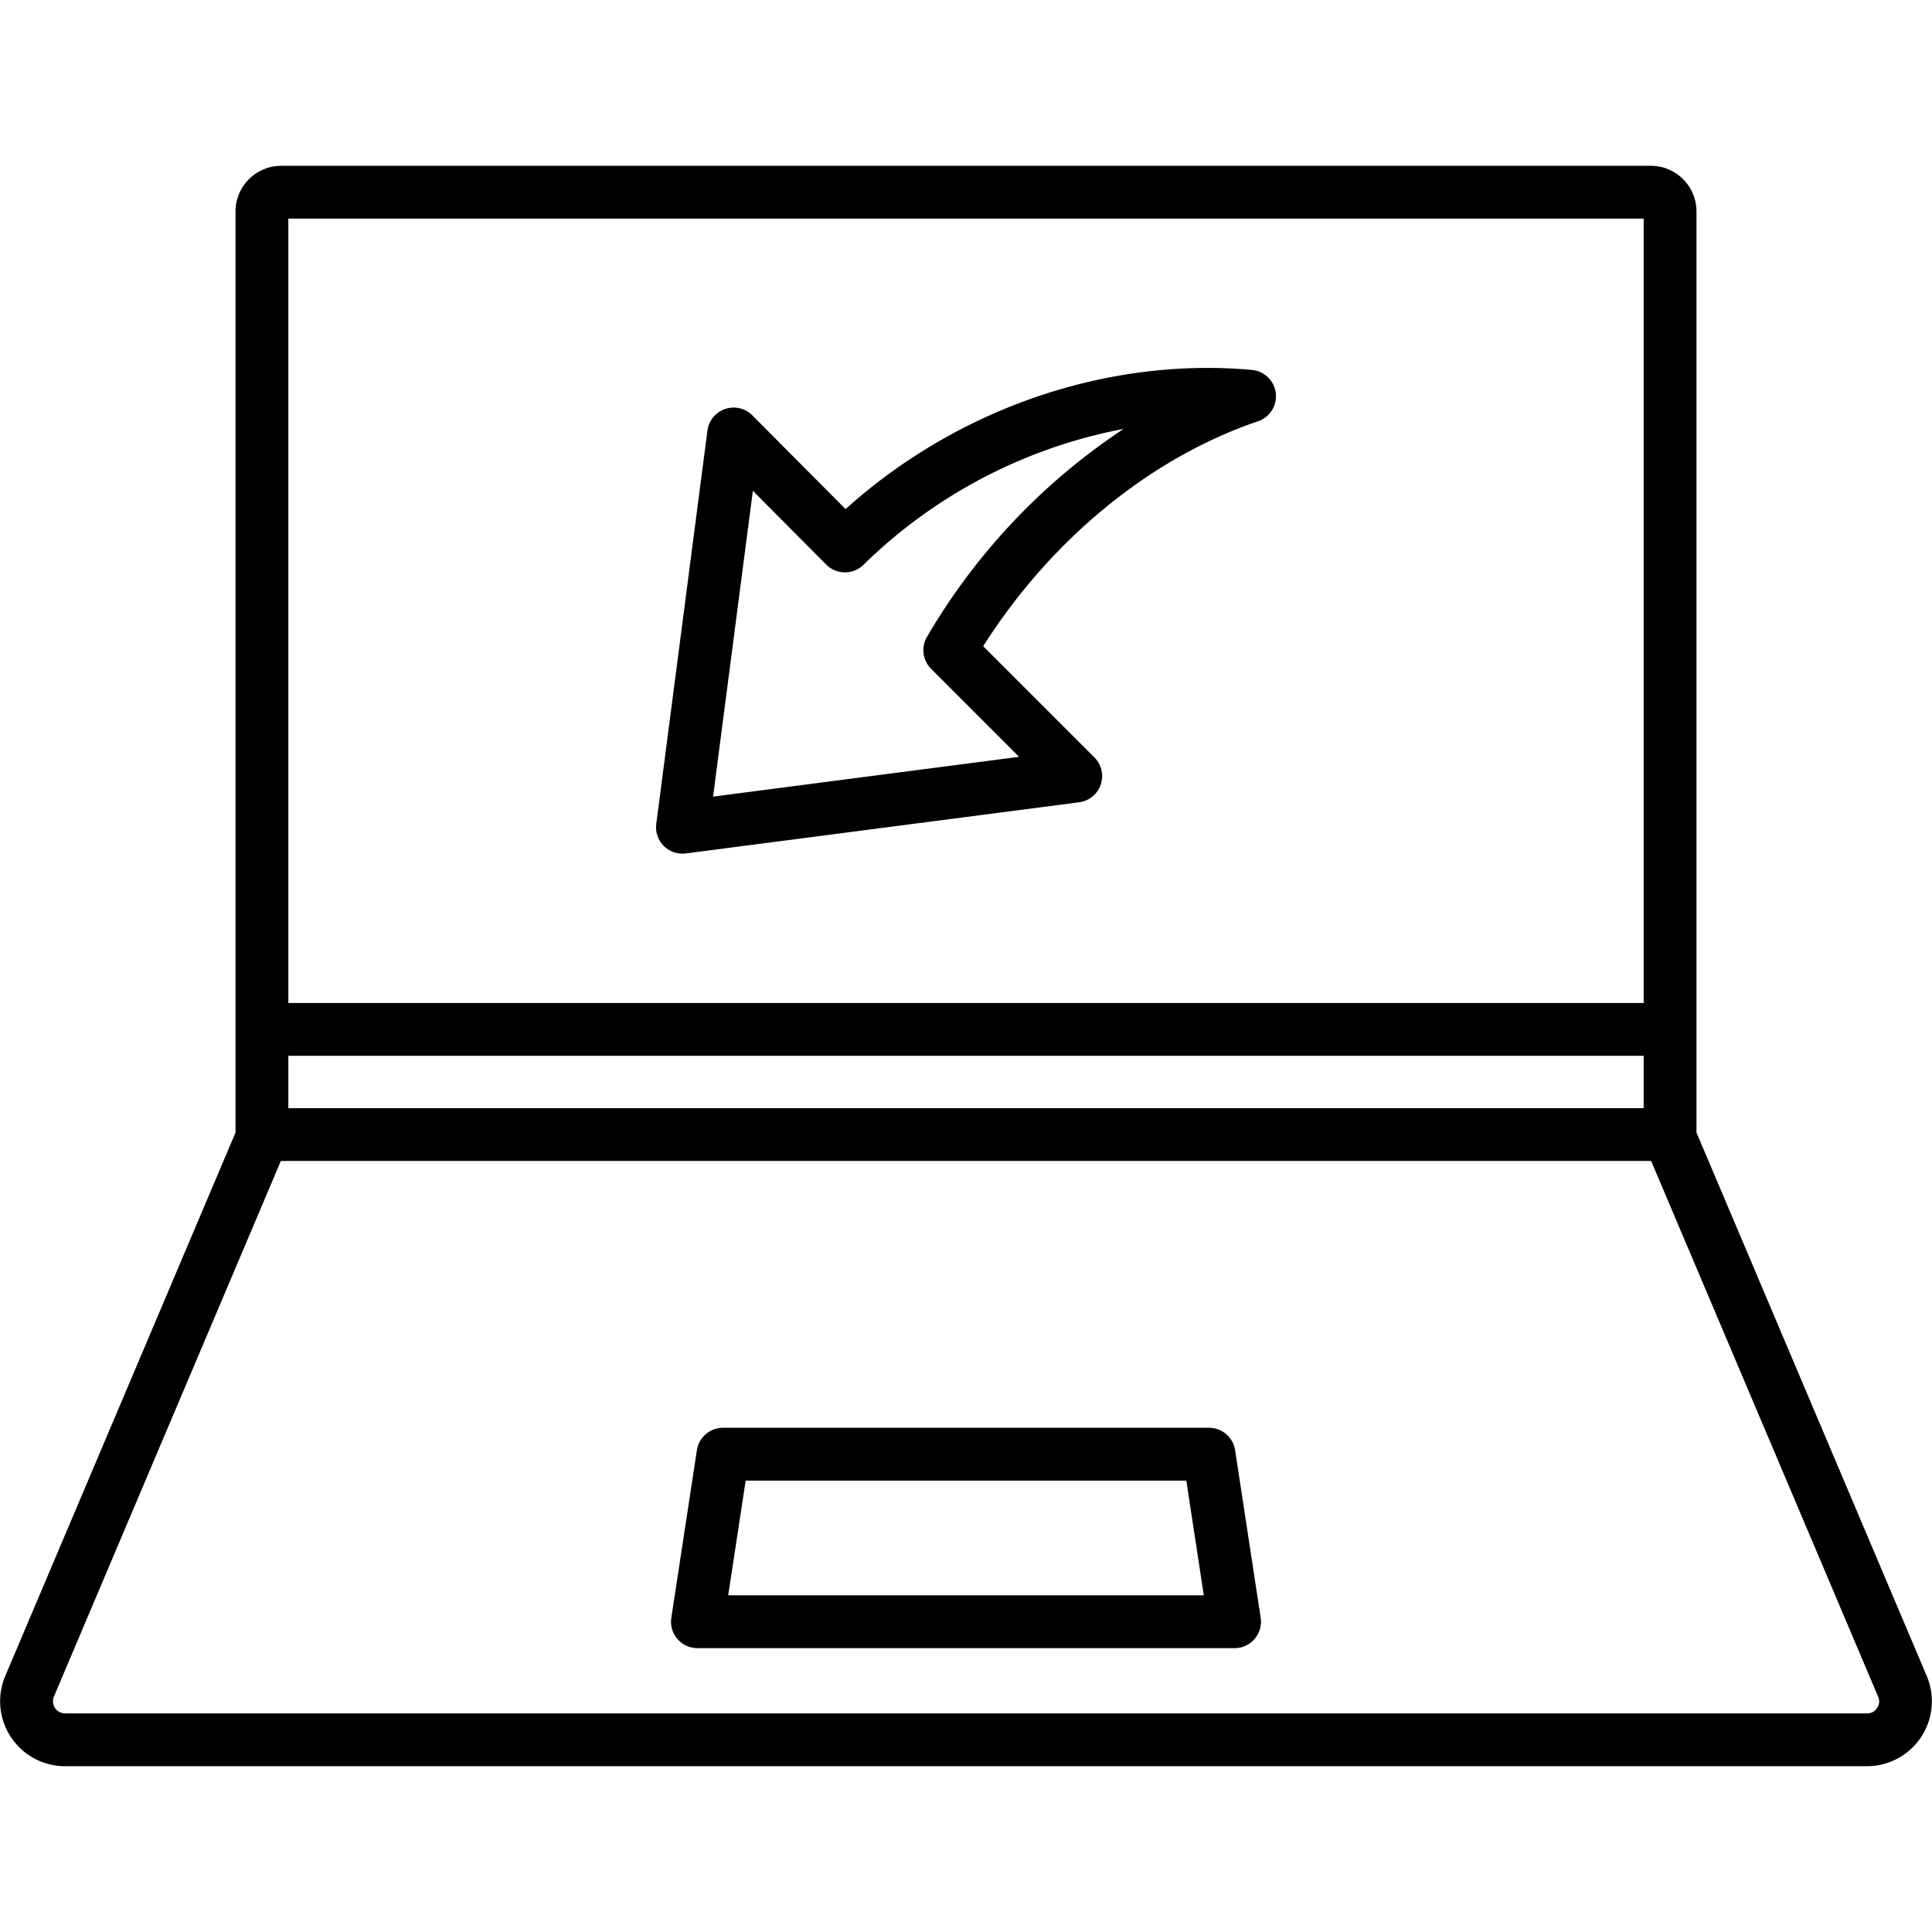 <?xml version="1.0" encoding="UTF-8"?> <svg xmlns="http://www.w3.org/2000/svg" id="Layer_1" height="512" viewBox="0 0 512 512" width="512" data-name="Layer 1"><path d="m180.86 226.229a7.06 7.06 0 0 0 .9-.059l104.22-13.556a7 7 0 0 0 4.048-11.891l-29.474-29.474c17.969-28.306 44.264-49.887 72.842-59.614a7 7 0 0 0 -1.625-13.6c-38.359-3.471-78.1 10.243-107.692 36.877l-24.7-24.838a7 7 0 0 0 -11.9 4.032l-13.56 104.22a7 7 0 0 0 6.941 7.9zm18.657-96.162 19.445 19.554a7 7 0 0 0 9.893.034 134.183 134.183 0 0 1 68.912-35.99 167.06 167.06 0 0 0 -52.094 55.088 7 7 0 0 0 1.084 8.5l23.314 23.313-81.1 10.549zm250.071 170.072v-244.1a12.117 12.117 0 0 0 -12.1-12.1h-362.972a12.117 12.117 0 0 0 -12.1 12.1v244.1l-61.016 144.005a17.207 17.207 0 0 0 15.844 23.92h477.514a17.207 17.207 0 0 0 15.842-23.919zm-373.176-20.339h359.176v13.87h-359.176zm359.176-221.864v207.864h-359.176v-207.864zm61.844 394.693a2.97 2.97 0 0 1 -2.674 1.435h-477.516a3.206 3.206 0 0 1 -2.953-4.459l60.141-141.944c.062 0 .123.009.186.009h362.768c.063 0 .124-.008.186-.009l60.141 141.945a2.97 2.97 0 0 1 -.279 3.023zm-170.111-68.306a7 7 0 0 0 -6.92-5.945h-128.801a7 7 0 0 0 -6.92 5.945l-6.768 44.4a7 7 0 0 0 6.92 8.054h142.337a7 7 0 0 0 6.92-8.054zm-134.342 38.458 4.633-30.4h116.776l4.633 30.4z"></path></svg> 